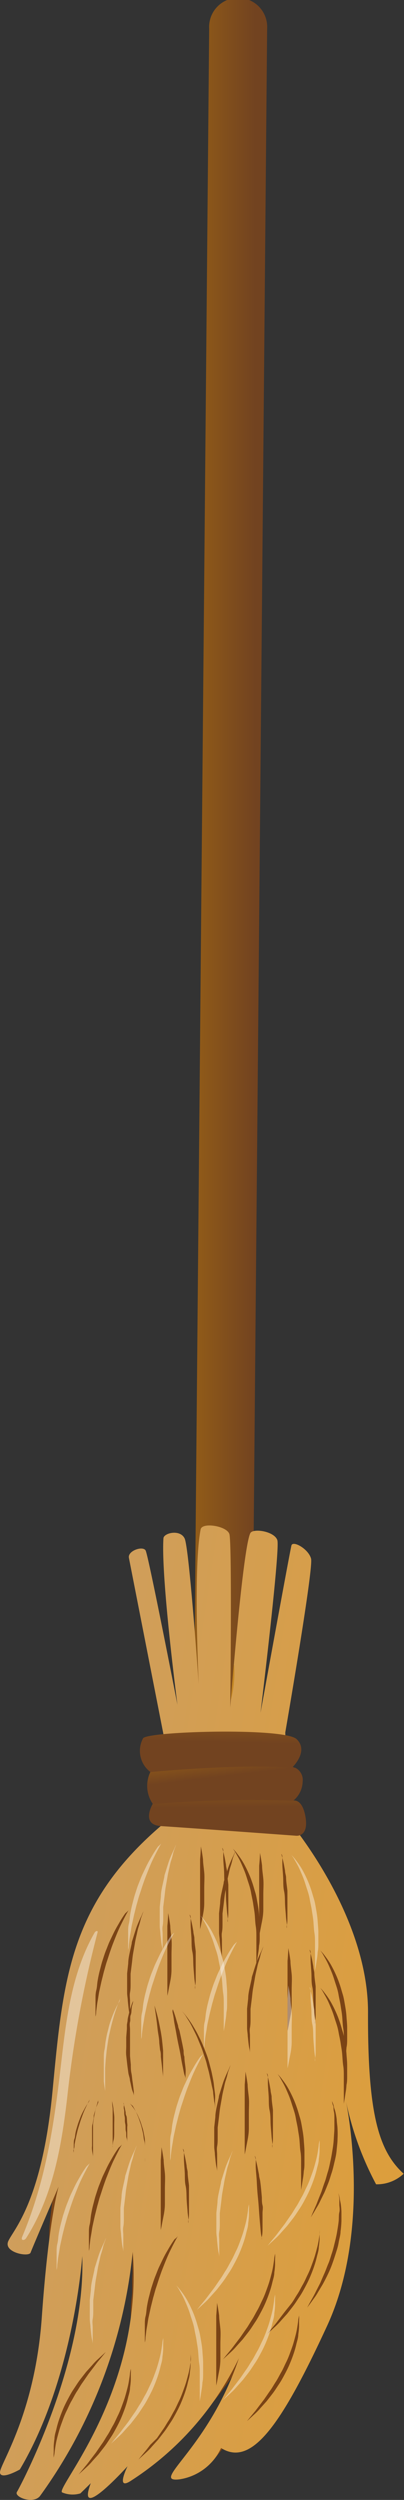 <svg xmlns="http://www.w3.org/2000/svg" xmlns:xlink="http://www.w3.org/1999/xlink" viewBox="0 0 36.04 222.49"><rect x="0" y="0" width="36.04" height="222.49" fill="#333333" stroke="none"/><defs><style>.cls-1{isolation:isolate;}.cls-2{fill:#7a4315;}.cls-3{fill:url(#linear-gradient);}.cls-4{fill:url(#Безымянный_градиент_211);}.cls-5{fill:#fff;opacity:0.4;mix-blend-mode:screen;}.cls-6{opacity:0.6;mix-blend-mode:multiply;fill:url(#linear-gradient-2);}.cls-7{fill:url(#linear-gradient-3);}.cls-8{fill:url(#linear-gradient-4);}.cls-9{fill:url(#linear-gradient-5);}</style><linearGradient id="linear-gradient" x1="34.05" y1="394.52" x2="38.93" y2="398.4" gradientTransform="matrix(0.78, -0.62, 0.62, 0.78, -254.59, -210.04)" gradientUnits="userSpaceOnUse"><stop offset="0" stop-color="#965f17"/><stop offset="1" stop-color="#724320"/></linearGradient><linearGradient id="Безымянный_градиент_211" x1="-45.26" y1="456.51" x2="-15.97" y2="488.07" gradientTransform="matrix(0.78, -0.62, 0.62, 0.78, -254.59, -210.04)" gradientUnits="userSpaceOnUse"><stop offset="0" stop-color="#ca9e67"/><stop offset="1" stop-color="#dc9e3d"/></linearGradient><linearGradient id="linear-gradient-2" x1="-21.8" y1="437.04" x2="6.44" y2="467.46" gradientTransform="matrix(0.78, -0.62, 0.62, 0.78, -254.59, -210.04)" gradientUnits="userSpaceOnUse"><stop offset="0" stop-color="#e6a000"/><stop offset="1" stop-color="#965710"/></linearGradient><linearGradient id="linear-gradient-3" x1="-13.66" y1="460.81" x2="-15.5" y2="463.15" xlink:href="#linear-gradient"/><linearGradient id="linear-gradient-4" x1="-12.54" y1="458.8" x2="-13.83" y2="460.89" xlink:href="#linear-gradient"/><linearGradient id="linear-gradient-5" x1="-10.42" y1="455.76" x2="-12.43" y2="458.17" xlink:href="#linear-gradient"/></defs><title>shvabra</title><g class="cls-1"><g id="Слой_2" data-name="Слой 2"><g id="Слой_1-2" data-name="Слой 1"><path class="cls-2" d="M11.75,193.53a19.92,19.92,0,0,1,.38,2c.1.6.15,1.31.23,2.07,0,.38,0,.77.06,1.17s0,.81,0,1.21,0,.81,0,1.21a11.48,11.48,0,0,1-.07,1.17c0,.38-.08.75-.11,1.1a9.24,9.24,0,0,1-.14,1c-.11.6-.23,1.1-.3,1.44s-.13.54-.13.54,0-.21,0-.56,0-.86.08-1.47,0-1.31.07-2.06c0-.38,0-.77,0-1.16s0-.8,0-1.2,0-.81,0-1.2,0-.78,0-1.16c0-.75,0-1.46,0-2.06C11.77,194.34,11.75,193.53,11.75,193.53Z"/><path class="cls-2" d="M7.51,221.6s.18-.28.46-.79c.14-.25.33-.55.51-.91s.4-.76.64-1.19.47-.92.72-1.43.53-1,.78-1.6l.78-1.74c.28-.58.52-1.2.75-1.81l.73-1.83c.25-.6.42-1.22.63-1.8l.57-1.69a13.33,13.33,0,0,0,.45-1.53c.25-1,.48-1.75.64-2.31l.26-.88-.15.9c-.11.57-.23,1.39-.43,2.37a13,13,0,0,1-.36,1.56l-.5,1.73-.27.91a7.81,7.81,0,0,1-.31.92l-.72,1.85c-.24.62-.49,1.24-.78,1.83l-.84,1.73c-.26.57-.59,1.08-.86,1.58s-.54,1-.81,1.39-.51.81-.74,1.14-.44.62-.6.86C7.72,221.35,7.51,221.6,7.51,221.6Z"/><path class="cls-2" d="M10.18,220.72s.22-.29.6-.82.9-1.28,1.5-2.19c.31-.45.62-1,.95-1.49s.66-1.11,1-1.7.69-1.21,1-1.85.68-1.28,1-1.94l.48-1,.44-1c.3-.66.56-1.31.81-1.95s.48-1.26.69-1.85l.3-.86.24-.82.43-1.43.28-1.12.26-1-.15,1-.18,1.15c-.08.44-.2.93-.33,1.47l-.2.84-.26.89c-.18.61-.36,1.25-.61,1.9s-.47,1.33-.77,2l-.43,1-.47,1c-.31.67-.67,1.32-1,2s-.73,1.25-1.07,1.84c-.73,1.18-1.47,2.24-2.13,3.12s-1.26,1.59-1.68,2.08S10.18,220.72,10.18,220.72Z"/><path class="cls-2" d="M18.66,214.2l.39-.64c.26-.4.59-1,1-1.68s.87-1.53,1.4-2.4l.76-1.37c.26-.46.54-.93.78-1.41l.75-1.42.37-.7.34-.7c.43-.92.9-1.74,1.21-2.49s.61-1.36.81-1.79l.32-.67-.22.71c-.15.45-.34,1.1-.61,1.87-.12.39-.3.8-.48,1.23s-.37.89-.58,1.35-.41,1-.67,1.42L23.49,207c-.25.49-.53,1-.8,1.41l-.81,1.35c-.56.85-1.08,1.65-1.56,2.31s-.89,1.2-1.19,1.57S18.66,214.2,18.66,214.2Z"/><path class="cls-2" d="M18.9,219.11s.14-.23.37-.63.54-1,.94-1.68l.6-1.14c.22-.4.42-.84.64-1.28l.69-1.37.67-1.44c.22-.48.47-1,.67-1.43l.61-1.41c.2-.46.4-.89.6-1.31s.34-.82.49-1.19c.3-.74.58-1.34.76-1.78l.3-.67-.2.71c-.14.44-.31,1.09-.57,1.85-.12.38-.25.79-.4,1.23s-.33.88-.51,1.35L24,210.36c-.2.49-.44,1-.66,1.45l-.69,1.44-.73,1.36c-.46.89-1,1.66-1.41,2.35s-.84,1.21-1.13,1.58S18.9,219.11,18.9,219.11Z"/><path class="cls-2" d="M4.39,199.35s0-.22,0-.61.06-1,.13-1.62.17-1.45.3-2.28.3-1.71.48-2.6.42-1.75.64-2.56c.11-.41.25-.79.37-1.16l.36-1c.11-.32.26-.6.37-.85l.3-.65c.17-.35.27-.55.27-.55s-.06.22-.17.6l-.2.68c-.07.26-.18.55-.26.87-.15.65-.35,1.41-.55,2.22s-.39,1.68-.57,2.55l-1,4.81Z"/><path class="cls-3" d="M21.48,156.35a2.59,2.59,0,0,1-4.19-2.05L18.66,2.56a2.59,2.59,0,1,1,5.17,0L22.47,154.34A2.58,2.58,0,0,1,21.48,156.35Z"/><path class="cls-4" d="M14.64,154.65l-3.14-16c-.13-.63,1.24-1.1,1.49-.66s2.84,13.73,2.84,13.73-1.48-11.32-1.25-14.8c0-.48,1.48-.85,1.89,0s1.26,13,1.26,13-.51-10.37.17-13.81c.13-.65,2.31-.31,2.56.41s.08,15.45.08,15.45,1.11-14.17,1.79-15.52c.23-.46,2.14-.18,2.41.62s-1.5,15.37-1.5,15.37S25.87,138,26,137.54s1.52.31,1.75,1.18-2.3,15.46-2.3,15.46l.11,7.62s7.3,8.42,7.27,17.32.91,12.28,3.18,14.34a3.48,3.48,0,0,1-2.46.94,27.61,27.61,0,0,1-2.72-7.56S33.3,198.09,29.18,207s-6.75,12.57-9.46,10.87A4.89,4.89,0,0,1,16,220.66c-2.7.3,2.62-2.71,5.31-10.78a26.65,26.65,0,0,1-9.64,10.91c-1.4.92-.29-1.3-.29-1.3S6.71,224.67,8.1,221l-.93.91a2.41,2.41,0,0,1-1.63-.09c-.62-.38,7.27-9,6.3-21.41A44.63,44.63,0,0,1,3.6,222.1c-.58.83-2.37.13-2.09-.32s6.16-11.5,5.83-21c0,0-.74,10.89-5.57,19,0,0-1.66.95-1.77.3S3.11,215,3.73,206.22s1.5-11.62,1.5-11.62-2.35,5.46-2.5,5.88-2.42,0-2-1,3-3.44,3.95-13.32,1.46-16.62,9.7-23.68Z"/><path class="cls-5" d="M14.38,164.07l-.21.38c-.13.24-.31.59-.51,1s-.41.93-.62,1.47c-.11.27-.21.56-.31.85s-.19.59-.29.88-.17.6-.26.89l-.22.88-.18.82c-.06.26-.09.52-.13.75s-.08.44-.1.63l-.06.49c0,.27-.06.43-.06.43s0-.16,0-.43,0-.31,0-.5,0-.41,0-.65,0-.49.07-.76.07-.56.12-.85.11-.6.19-.9.15-.61.25-.91.19-.61.31-.9.22-.58.35-.85.25-.53.37-.77.25-.47.37-.67a10.84,10.84,0,0,1,.63-1C14.28,164.19,14.38,164.07,14.38,164.07Z"/><path class="cls-5" d="M15.71,164.17s-.05.14-.14.39-.1.27-.14.45-.1.38-.17.59-.11.46-.17.71-.12.52-.16.79l-.15.85c-.05.29-.07.59-.11.89l-.11.89c0,.29,0,.58,0,.86s0,.55-.05.81,0,.5,0,.73c0,.45,0,.83,0,1.09v.42s0-.15-.06-.41-.09-.64-.14-1.09c0-.23-.06-.47-.06-.73s0-.54,0-.82,0-.58,0-.88l.1-.91c0-.3.06-.61.12-.9l.19-.86c0-.14.06-.28.1-.41l.12-.39c.08-.25.15-.48.23-.7a11,11,0,0,1,.44-1A3.5,3.5,0,0,1,15.71,164.17Z"/><path class="cls-2" d="M17.92,164.33s.1.45.19,1.14c0,.34.07.75.11,1.18s0,.9,0,1.36c0,.23,0,.46,0,.69s0,.45,0,.67c0,.43-.07.84-.14,1.18s-.12.63-.16.83-.07.31-.07.31,0-.12,0-.32,0-.49,0-.84,0-.75,0-1.18c0-.21,0-.44,0-.66s0-.46,0-.68c0-.46,0-.92,0-1.35s0-.83,0-1.18C17.91,164.79,17.92,164.33,17.92,164.33Z"/><path class="cls-2" d="M19.82,164.46a9.17,9.17,0,0,1,.25,1l.09.5c0,.18.07.36.09.56,0,.39.08.81.12,1.22,0,.21,0,.42,0,.62s0,.41,0,.6c0,.39,0,.76,0,1.07s0,.57-.05.75,0,.29,0,.29,0-.11,0-.29-.06-.44-.08-.75-.06-.67-.08-1.06,0-.8-.09-1.21-.06-.83-.08-1.22-.06-.75-.07-1.06,0-.57,0-.76S19.82,164.46,19.82,164.46Z"/><path class="cls-2" d="M20.77,164.53a3.26,3.26,0,0,1,.31.34c.09.12.2.26.32.43a6.38,6.38,0,0,1,.37.59c.12.22.25.47.37.74a8.63,8.63,0,0,1,.34.85c.11.3.19.62.29.94s.15.66.21,1,.11.67.13,1,.06.66.06,1,0,.62,0,.92,0,.56-.06.82a5.32,5.32,0,0,1-.08.69l-.08.53-.08.46s0-.17,0-.46,0-.33,0-.53,0-.43,0-.68v-.81c0-.29,0-.59-.05-.9s-.06-.63-.09-1-.09-.65-.14-1-.13-.65-.19-1-.15-.63-.25-.93-.18-.58-.28-.85-.21-.52-.31-.75-.2-.43-.3-.61-.19-.33-.26-.46S20.77,164.53,20.77,164.53Z"/><path class="cls-6" d="M20.85,148.16c-.12,1.38-.22,2.54-.27,3.2a9.74,9.74,0,0,0,.31-3.16Z"/><path class="cls-7" d="M14.35,162.52c1.83.11,12.09.86,12.09.86s1.1.11.82-1.63-1.12-1.5-1.12-1.5a108.89,108.89,0,0,0-12.52.3S12.52,162.4,14.35,162.52Z"/><path class="cls-8" d="M27,158.55a1.2,1.2,0,0,0-.68-1.23c-4.35-.46-12.89.35-12.89.35a2.83,2.83,0,0,0,.21,2.89,108.89,108.89,0,0,1,12.52-.3A2.27,2.27,0,0,0,27,158.55Z"/><path class="cls-9" d="M26.12,157.25s1.45-1.42.34-2.47-13.34-.7-13.7-.07a2.36,2.36,0,0,0,.66,3s8.54-.81,12.89-.35A1.12,1.12,0,0,0,26.12,157.25Z"/><path class="cls-5" d="M21.14,172.82l-.21.38c-.13.24-.31.59-.51,1s-.41.93-.62,1.47c-.11.27-.21.56-.31.85s-.19.59-.29.88-.17.6-.26.89l-.22.88-.18.82c-.06.26-.09.52-.13.75s-.08.44-.1.63l-.06.49c0,.27-.06.43-.06.43s0-.16,0-.43,0-.31,0-.5,0-.41,0-.65,0-.49.07-.76.07-.56.12-.85.11-.6.19-.9.15-.61.25-.91.19-.61.31-.9.22-.58.35-.85.25-.53.37-.77.25-.47.37-.67a10.84,10.84,0,0,1,.63-1C21,172.94,21.14,172.82,21.14,172.82Z"/><path class="cls-2" d="M21,164.74s-.05.14-.14.39-.1.27-.14.45-.1.38-.17.59-.11.46-.17.71-.12.52-.16.79l-.15.85c-.05.29-.07.59-.11.89l-.11.89c0,.29,0,.58,0,.86s0,.55-.05.81,0,.5,0,.73c0,.45,0,.83,0,1.09v.42s0-.15-.06-.41-.09-.64-.14-1.09c0-.23-.06-.47-.06-.73s0-.54,0-.82,0-.58,0-.88l.1-.91c0-.3.06-.61.12-.9l.19-.86c0-.14.06-.28.1-.41l.12-.39c.08-.25.15-.48.23-.7a11,11,0,0,1,.44-1A3.5,3.5,0,0,1,21,164.74Z"/><path class="cls-2" d="M23.19,164.9s.1.45.19,1.14c0,.34.07.75.11,1.18s0,.9,0,1.36c0,.23,0,.46,0,.69s0,.45,0,.67c0,.43-.07.84-.14,1.18s-.12.63-.16.83-.07.31-.07.31,0-.12,0-.32,0-.49,0-.84,0-.75,0-1.18c0-.21,0-.44,0-.66s0-.46,0-.68c0-.46,0-.92,0-1.35s0-.83,0-1.18C23.19,165.36,23.19,164.9,23.19,164.9Z"/><path class="cls-2" d="M25.09,165a9.17,9.17,0,0,1,.25,1l.09.5c0,.18.07.36.09.56,0,.39.08.81.12,1.22,0,.21,0,.42,0,.62s0,.41,0,.6c0,.39,0,.76,0,1.07s0,.57-.05.75,0,.29,0,.29,0-.11,0-.29-.06-.44-.08-.75-.06-.67-.08-1.06,0-.8-.09-1.21-.06-.83-.08-1.22-.06-.75-.07-1.06,0-.57,0-.76S25.09,165,25.09,165Z"/><path class="cls-5" d="M26,165.1a3.26,3.26,0,0,1,.31.34c.09.12.2.26.32.43a6.38,6.38,0,0,1,.37.59c.12.22.25.47.37.74a8.63,8.63,0,0,1,.34.85c.11.3.19.62.29.94s.15.66.21,1,.11.67.13,1,.06.66.06,1,0,.62,0,.92,0,.56-.06.82a5.32,5.32,0,0,1-.08.69l-.08.53-.08.46s0-.17,0-.46,0-.33,0-.53,0-.43,0-.68v-.81c0-.29,0-.59-.05-.9s-.06-.63-.09-1-.09-.65-.14-1-.13-.65-.19-1-.15-.63-.25-.93-.18-.58-.28-.85-.21-.52-.31-.75-.2-.43-.3-.61-.19-.33-.26-.46S26,165.1,26,165.1Z"/><path class="cls-2" d="M11.47,170l-.21.38c-.13.24-.31.59-.51,1s-.41.93-.62,1.47c-.11.27-.21.56-.31.85s-.19.59-.29.88-.17.6-.26.89l-.22.88-.18.82c-.06.26-.09.52-.13.75s-.08.44-.1.63l-.06.49c0,.27-.06.43-.06.43s0-.16,0-.43,0-.31,0-.5,0-.41,0-.65,0-.49.07-.76.07-.56.12-.85.11-.6.19-.9.15-.61.25-.91.19-.61.31-.9.22-.58.35-.85.25-.53.37-.77.25-.47.37-.67a10.84,10.84,0,0,1,.63-1C11.37,170.13,11.47,170,11.47,170Z"/><path class="cls-2" d="M12.8,170.1s-.05.14-.14.39-.1.27-.14.45-.1.38-.17.59-.11.46-.17.71-.12.52-.16.79l-.15.85c-.05.29-.07.59-.11.89l-.11.89c0,.29,0,.58,0,.86s0,.55-.05.81,0,.5,0,.73c0,.45,0,.83,0,1.09v.42s0-.15-.06-.41-.09-.64-.14-1.09c0-.23-.06-.47-.06-.73s0-.54,0-.82,0-.58,0-.88l.1-.91c0-.3.06-.61.12-.9l.19-.86c0-.14.06-.28.1-.41l.12-.39c.08-.25.15-.48.23-.7a11,11,0,0,1,.44-1A3.5,3.5,0,0,1,12.8,170.1Z"/><path class="cls-2" d="M15,170.26s.1.45.19,1.14c0,.34.07.75.11,1.18s0,.9,0,1.36c0,.23,0,.46,0,.69s0,.45,0,.67c0,.43-.07.84-.14,1.18s-.12.63-.16.83-.07.31-.07.31,0-.12,0-.32,0-.49,0-.84,0-.75,0-1.18c0-.21,0-.44,0-.66s0-.46,0-.68c0-.46,0-.92,0-1.35s0-.83,0-1.18C15,170.72,15,170.26,15,170.26Z"/><path class="cls-2" d="M16.91,170.4a9.17,9.17,0,0,1,.25,1l.09.5c0,.18.07.36.09.56,0,.39.08.81.12,1.22,0,.21,0,.42,0,.62s0,.41,0,.6c0,.39,0,.76,0,1.07s0,.57-.05.75,0,.29,0,.29,0-.11,0-.29-.06-.44-.08-.75-.06-.67-.08-1.06,0-.8-.09-1.21-.06-.83-.08-1.22-.06-.75-.07-1.06,0-.57,0-.76S16.91,170.4,16.91,170.4Z"/><path class="cls-5" d="M17.86,170.47a3.26,3.26,0,0,1,.31.34c.09.12.2.26.32.43a6.38,6.38,0,0,1,.37.59c.12.22.25.47.37.74a8.63,8.63,0,0,1,.34.85c.11.3.19.62.29.94s.15.66.21,1,.11.67.13,1,.06.66.06,1,0,.62,0,.92,0,.56-.06.82a5.32,5.32,0,0,1-.08.69l-.08.53-.08.46s0-.17,0-.46,0-.33,0-.53,0-.43,0-.68v-.81c0-.29,0-.59-.05-.9s-.06-.63-.09-1-.09-.65-.14-1-.13-.65-.19-1-.15-.63-.25-.93-.18-.58-.28-.85-.21-.52-.31-.75-.2-.43-.3-.61-.19-.33-.26-.46S17.86,170.47,17.86,170.47Z"/><path class="cls-5" d="M15.55,172l-.21.38c-.13.24-.31.59-.51,1s-.41.93-.62,1.47c-.11.27-.21.56-.31.85s-.19.59-.29.88-.17.6-.26.89l-.22.88-.18.82c-.06.26-.09.52-.13.75s-.08.44-.1.63l-.06.49c0,.27-.06.43-.06.43s0-.16,0-.43,0-.31,0-.5,0-.41,0-.65,0-.49.07-.76.07-.56.12-.85.11-.6.19-.9.15-.61.25-.91.19-.61.31-.9.22-.58.35-.85.25-.53.37-.77.25-.47.37-.67a10.84,10.84,0,0,1,.63-1C15.44,172.09,15.55,172,15.55,172Z"/><path class="cls-2" d="M23.5,173.23s-.05.14-.14.39-.1.27-.14.45-.1.38-.17.59-.11.46-.17.71-.12.52-.16.79l-.15.85c-.05.29-.07.59-.11.89l-.11.89c0,.29,0,.58,0,.86s0,.55-.05.81,0,.5,0,.73c0,.45,0,.83,0,1.09v.42s0-.15-.06-.41-.09-.64-.14-1.09c0-.23-.06-.47-.06-.73s0-.54,0-.82,0-.58,0-.88l.1-.91c0-.3.06-.61.12-.9l.19-.86c0-.14.06-.28.1-.41l.12-.39c.08-.25.15-.48.23-.7a11,11,0,0,1,.44-1A3.5,3.5,0,0,1,23.5,173.23Z"/><path class="cls-2" d="M25.72,173.38s.1.45.19,1.14c0,.34.07.75.11,1.18s0,.9,0,1.36c0,.23,0,.46,0,.69s0,.45,0,.67c0,.43-.07.84-.14,1.18s-.12.63-.16.83-.07.31-.07.31,0-.12,0-.32,0-.49,0-.84,0-.75,0-1.18c0-.21,0-.44,0-.66s0-.46,0-.68c0-.46,0-.92,0-1.35s0-.83,0-1.18C25.71,173.85,25.72,173.38,25.72,173.38Z"/><path class="cls-2" d="M27.61,173.52a9.17,9.17,0,0,1,.25,1l.09.5c0,.18.07.36.09.56,0,.39.08.81.12,1.22,0,.21,0,.42,0,.62s0,.41,0,.6c0,.39,0,.76,0,1.07s0,.57-.05.75,0,.29,0,.29,0-.11,0-.29-.06-.44-.08-.75-.06-.67-.08-1.06,0-.8-.09-1.21-.06-.83-.08-1.22-.06-.75-.07-1.06,0-.57,0-.76S27.61,173.52,27.61,173.52Z"/><path class="cls-2" d="M28.57,173.59a3.26,3.26,0,0,1,.31.34c.09.12.2.26.32.43a6.38,6.38,0,0,1,.37.59c.12.22.25.47.37.74a8.63,8.63,0,0,1,.34.85c.11.3.19.62.29.94s.15.66.21,1,.11.67.13,1,.06.66.06,1,0,.62,0,.92,0,.56-.06.82a5.32,5.32,0,0,1-.08.69l-.08.53-.08.46s0-.17,0-.46,0-.33,0-.53,0-.43,0-.68v-.81c0-.29,0-.59-.05-.9s-.06-.63-.09-1-.09-.65-.14-1-.13-.65-.19-1-.15-.63-.25-.93-.18-.58-.28-.85-.21-.52-.31-.75-.2-.43-.3-.61-.19-.33-.26-.46S28.57,173.59,28.57,173.59Z"/><path class="cls-5" d="M10.74,177.84l-.14.32c-.08.2-.19.5-.31.86s-.24.79-.36,1.26c-.06.23-.11.48-.17.73s-.1.51-.14.77-.08.52-.11.78l-.08.77-.05.73c0,.23,0,.46,0,.66s0,.39,0,.56,0,.32,0,.44,0,.38,0,.38l-.06-.4-.06-.45c0-.18,0-.37,0-.58s0-.44,0-.69,0-.5,0-.75,0-.53.06-.79.06-.54.11-.8.09-.53.16-.78.12-.5.19-.73.15-.45.23-.66.16-.4.24-.57a7,7,0,0,1,.42-.8A3,3,0,0,1,10.74,177.84Z"/><path class="cls-2" d="M11.88,178.08s0,.12-.07.34-.05.24-.07.39,0,.33-.08.52,0,.4-.06.62,0,.45,0,.7,0,.5,0,.75,0,.53,0,.79,0,.53,0,.79l.07.78c0,.25,0,.5.05.73s.06.46.09.66c.06.41.1.75.13,1l0,.38s0-.14-.1-.38-.15-.59-.25-1c0-.21-.11-.44-.14-.67s-.07-.49-.1-.75-.06-.53-.09-.8,0-.54,0-.81,0-.54,0-.8l.06-.76c0-.12,0-.25,0-.36l.06-.34c0-.21.07-.42.11-.61a7.92,7.92,0,0,1,.26-.86A2.34,2.34,0,0,1,11.88,178.08Z"/><path class="cls-2" d="M13.78,178.49s.14.42.3,1.06c.08.32.15.69.23,1.09s.14.82.18,1.24l.06.63c0,.21,0,.41,0,.6,0,.39,0,.75,0,1.06s0,.55,0,.73,0,.27,0,.27,0-.11,0-.29-.05-.44-.08-.76-.08-.68-.12-1.07c0-.19,0-.4-.07-.6l-.07-.62c0-.42-.11-.84-.15-1.23s-.09-.76-.13-1.07Z"/><path class="cls-2" d="M15.42,178.83s.16.38.33,1l.14.46c0,.17.11.34.14.52.08.36.16.74.24,1.12l.11.57c0,.19,0,.37.07.55,0,.36.07.69.1,1s0,.52,0,.68,0,.26,0,.26,0-.1-.07-.27-.1-.41-.16-.69-.13-.62-.19-1-.14-.73-.22-1.11-.15-.76-.21-1.11-.14-.68-.18-1-.08-.52-.12-.69S15.42,178.83,15.42,178.83Z"/><path class="cls-2" d="M16.24,179a4.27,4.27,0,0,1,.31.35c.09.12.2.26.32.43s.25.36.38.58.27.45.4.71.27.53.39.81.24.58.36.89.21.61.29.92.17.62.23.93.13.61.16.9.07.57.1.83,0,.51,0,.73a4.91,4.91,0,0,1,0,.61c0,.18,0,.34,0,.47l0,.41,0-.42,0-.48c0-.18,0-.39-.07-.62l-.09-.73c0-.26-.1-.54-.15-.82s-.13-.58-.19-.88-.16-.6-.23-.91-.19-.61-.28-.9-.2-.59-.32-.87-.22-.55-.34-.8-.24-.49-.35-.71-.22-.42-.33-.59-.2-.32-.28-.45S16.24,179,16.24,179Z"/><path class="cls-2" d="M8,186.86l-.11.21c-.07.13-.16.33-.27.56s-.22.51-.33.82c-.06.15-.11.31-.16.47s-.1.33-.15.49-.09.33-.13.5l-.11.49-.09.46c0,.15,0,.29-.07.41s0,.25,0,.35l0,.27,0,.24v-.24c0-.08,0-.17,0-.28s0-.23,0-.36,0-.28,0-.43,0-.31.06-.47.06-.33.09-.5.08-.34.13-.51.1-.34.16-.5.12-.32.18-.47.13-.29.2-.43l.2-.37a5.71,5.71,0,0,1,.34-.53Z"/><path class="cls-2" d="M8.76,186.93l-.07.22c0,.07-.05.15-.07.25s-.05.21-.09.33-.05.25-.08.39-.06.29-.08.44l-.07.47c0,.16,0,.33,0,.49l0,.49c0,.16,0,.33,0,.48s0,.31,0,.45,0,.28,0,.41,0,.46,0,.61v.23s0-.08,0-.23-.06-.36-.09-.61,0-.26,0-.41,0-.3,0-.46,0-.32,0-.49l0-.5c0-.17,0-.34.06-.5l.09-.48c0-.08,0-.15,0-.23l.06-.21.12-.39a5.89,5.89,0,0,1,.23-.56A1.85,1.85,0,0,1,8.76,186.93Z"/><path class="cls-2" d="M10,187s.06.25.12.64c0,.19.05.42.07.66s0,.5,0,.76,0,.26,0,.39,0,.25,0,.37,0,.47-.06.66-.06.35-.08.46,0,.17,0,.17,0-.07,0-.18,0-.27,0-.47,0-.42,0-.66,0-.24,0-.37,0-.25,0-.38,0-.51,0-.75,0-.47,0-.66C10,187.3,10,187,10,187Z"/><path class="cls-2" d="M11,187.14a5.34,5.34,0,0,1,.15.57l.06.28c0,.1,0,.2.06.31s.05.45.08.68,0,.23,0,.35,0,.23,0,.34,0,.42,0,.6,0,.32,0,.42,0,.16,0,.16,0-.06,0-.16,0-.25-.06-.42,0-.38-.06-.59,0-.45-.06-.68,0-.46-.06-.68,0-.42-.05-.59,0-.32,0-.42S11,187.14,11,187.14Z"/><path class="cls-2" d="M11.57,187.2a1.93,1.93,0,0,1,.18.2l.18.24a3.79,3.79,0,0,1,.21.33c.07.13.15.26.21.42a5.08,5.08,0,0,1,.2.48c.06.17.11.35.17.53s.09.37.13.56.07.38.08.56,0,.37,0,.55,0,.35,0,.51l0,.46a3,3,0,0,1,0,.38l0,.29,0,.25s0-.09,0-.26,0-.18,0-.3,0-.24,0-.38v-.45c0-.16,0-.33,0-.5s0-.35-.06-.54-.06-.36-.09-.55-.08-.36-.12-.54-.09-.35-.15-.52-.11-.33-.17-.48-.12-.29-.18-.42-.12-.24-.17-.34l-.15-.26Z"/><path class="cls-2" d="M10.88,190.85l-.21.38c-.13.24-.31.59-.51,1s-.41.93-.62,1.47c-.11.27-.21.56-.31.85s-.19.59-.29.88-.17.6-.26.89l-.22.88-.18.82c-.06.26-.09.52-.13.75s-.08.44-.1.63l-.06.49c0,.27-.06.43-.06.43s0-.16,0-.43,0-.31,0-.5,0-.41,0-.65,0-.49.07-.76.07-.56.12-.85.11-.6.19-.9.15-.61.25-.91.19-.61.31-.9.22-.58.35-.85.25-.53.37-.77.25-.47.37-.67a10.84,10.84,0,0,1,.63-1C10.77,191,10.88,190.85,10.88,190.85Z"/><path class="cls-5" d="M12.2,190.95s-.05.14-.14.39-.1.27-.14.45-.1.38-.17.59-.11.46-.17.71-.12.52-.16.79l-.15.85c-.05.29-.07.59-.11.89l-.11.89c0,.29,0,.58,0,.86s0,.55-.05.81,0,.5,0,.73c0,.45,0,.83,0,1.09v.42s0-.15-.06-.41-.09-.64-.14-1.09c0-.23-.06-.47-.06-.73s0-.54,0-.82,0-.58,0-.88l.1-.91c0-.3.06-.61.12-.9l.19-.86c0-.14.06-.28.1-.41l.12-.39c.08-.25.15-.48.23-.7a11,11,0,0,1,.44-1A3.5,3.5,0,0,1,12.2,190.95Z"/><path class="cls-2" d="M14.41,191.1s.1.45.19,1.14c0,.34.07.75.11,1.18s0,.9,0,1.36c0,.23,0,.46,0,.69s0,.45,0,.67c0,.43-.07.84-.14,1.18s-.12.63-.16.83-.07.31-.07.31,0-.12,0-.32,0-.49,0-.84,0-.75,0-1.18c0-.21,0-.44,0-.66s0-.46,0-.68c0-.46,0-.92,0-1.35s0-.83,0-1.18C14.4,191.57,14.41,191.1,14.41,191.1Z"/><path class="cls-2" d="M16.31,191.24a9.17,9.17,0,0,1,.25,1l.09.5c0,.18.07.36.09.56,0,.39.08.81.12,1.22,0,.21,0,.42,0,.62s0,.41,0,.6c0,.39,0,.76,0,1.07s0,.57-.05.75,0,.29,0,.29,0-.11,0-.29-.06-.44-.08-.75-.06-.67-.08-1.06,0-.8-.09-1.21-.06-.83-.08-1.22-.06-.75-.07-1.06,0-.57,0-.76S16.31,191.24,16.31,191.24Z"/><path class="cls-5" d="M15.72,203.4a3.26,3.26,0,0,1,.31.34c.09.12.2.26.32.43a6.38,6.38,0,0,1,.37.59c.12.22.25.47.37.74a8.63,8.63,0,0,1,.34.85c.11.3.19.62.29.94s.15.66.21,1,.11.67.13,1,.06.66.06,1,0,.62,0,.92,0,.56-.06.82a5.32,5.32,0,0,1-.08.69l-.08.53-.08.46s0-.17,0-.46,0-.33,0-.53,0-.43,0-.68v-.81c0-.29,0-.59-.05-.9s-.06-.63-.09-1-.09-.65-.14-1-.13-.65-.19-1-.15-.63-.25-.93-.18-.58-.28-.85-.21-.52-.31-.75-.2-.43-.3-.61-.19-.33-.26-.46S15.72,203.4,15.72,203.4Z"/><path class="cls-2" d="M15.87,199l-.21.38c-.13.24-.31.59-.51,1s-.41.93-.62,1.47c-.11.27-.21.56-.31.85s-.19.59-.29.88-.17.6-.26.89l-.22.88-.18.82c-.06.26-.09.52-.13.75s-.08.44-.1.63l-.06.49c0,.27-.06.43-.06.43s0-.16,0-.43,0-.31,0-.5,0-.41,0-.65,0-.49.07-.76.07-.56.12-.85.11-.6.19-.9.15-.61.25-.91.19-.61.31-.9.22-.58.35-.85.25-.53.37-.77.25-.47.37-.67a10.84,10.84,0,0,1,.63-1C15.76,199.17,15.87,199,15.87,199Z"/><path class="cls-5" d="M20.76,191.41s-.05.14-.14.39-.1.27-.14.45-.1.38-.17.59-.11.46-.17.71-.12.52-.16.79l-.15.85c-.05.29-.07.59-.11.89l-.11.89c0,.29,0,.58,0,.86s0,.55-.05.81,0,.5,0,.73c0,.45,0,.83,0,1.09v.42s0-.15-.06-.41-.09-.64-.14-1.09c0-.23-.06-.47-.06-.73s0-.54,0-.82,0-.58,0-.88l.1-.91c0-.3.06-.61.12-.9l.19-.86c0-.14.06-.28.1-.41l.12-.39c.08-.25.15-.48.23-.7a11,11,0,0,1,.44-1A3.5,3.5,0,0,1,20.76,191.41Z"/><path class="cls-2" d="M21.9,184.38s.1.45.19,1.14c0,.34.07.75.11,1.18s0,.9,0,1.36c0,.23,0,.46,0,.69s0,.45,0,.67c0,.43-.07.84-.14,1.18s-.12.63-.16.83-.07.31-.07.31,0-.12,0-.32,0-.49,0-.84,0-.75,0-1.18c0-.21,0-.44,0-.66s0-.46,0-.68c0-.46,0-.92,0-1.35s0-.83,0-1.18C21.89,184.85,21.9,184.38,21.9,184.38Z"/><path class="cls-2" d="M23.8,184.52a9.17,9.17,0,0,1,.25,1l.09.5c0,.18.07.36.09.56,0,.39.08.81.12,1.22,0,.21,0,.42,0,.62s0,.41,0,.6c0,.39,0,.76,0,1.07s0,.57-.05.75,0,.29,0,.29,0-.11,0-.29-.06-.44-.08-.75-.06-.67-.08-1.06,0-.8-.09-1.21-.06-.83-.08-1.22-.06-.75-.07-1.06,0-.57,0-.76S23.8,184.52,23.8,184.52Z"/><path class="cls-2" d="M24.76,184.59a3.26,3.26,0,0,1,.31.34c.09.12.2.26.32.43a6.38,6.38,0,0,1,.37.59c.12.22.25.47.37.74a8.63,8.63,0,0,1,.34.85c.11.3.19.62.29.94s.15.66.21,1,.11.67.13,1,.06.66.06,1,0,.62,0,.92,0,.56-.06.82a5.32,5.32,0,0,1-.08.69l-.08.53-.08.46s0-.17,0-.46,0-.33,0-.53,0-.43,0-.68v-.81c0-.29,0-.59-.05-.9s-.06-.63-.09-1-.09-.65-.14-1-.13-.65-.19-1-.15-.63-.25-.93-.18-.58-.28-.85-.21-.52-.31-.75-.2-.43-.3-.61-.19-.33-.26-.46S24.76,184.59,24.76,184.59Z"/><path class="cls-5" d="M18.13,182.81l-.21.38c-.13.24-.31.59-.51,1s-.41.93-.62,1.47c-.11.27-.21.56-.31.85s-.19.59-.29.88-.17.6-.26.89l-.22.88-.18.82c-.06.26-.09.52-.13.75s-.08.44-.1.63l-.06.49c0,.27-.06.43-.06.43s0-.16,0-.43,0-.31,0-.5,0-.41,0-.65,0-.49.07-.76.07-.56.12-.85.11-.6.19-.9.15-.61.25-.91.19-.61.31-.9.22-.58.35-.85.25-.53.37-.77.25-.47.37-.67a10.84,10.84,0,0,1,.63-1C18,182.93,18.13,182.81,18.13,182.81Z"/><path class="cls-2" d="M20.57,183.79s-.05.14-.14.39-.1.27-.14.45-.1.38-.17.59-.11.46-.17.71-.12.52-.16.79l-.15.85c-.05.29-.07.59-.11.89l-.11.89c0,.29,0,.58,0,.86s0,.55-.05.81,0,.5,0,.73c0,.45,0,.83,0,1.09v.42s0-.15-.06-.41-.09-.64-.14-1.09c0-.23-.06-.47-.06-.73s0-.54,0-.82,0-.58,0-.88l.1-.91c0-.3.06-.61.12-.9l.19-.86c0-.14.06-.28.1-.41l.12-.39c.08-.25.15-.48.23-.7a11,11,0,0,1,.44-1A3.5,3.5,0,0,1,20.57,183.79Z"/><path class="cls-5" d="M25.72,176.71s.1.45.19,1.14c0,.34.07.75.11,1.18s0,.9,0,1.36c0,.23,0,.46,0,.69s0,.45,0,.67c0,.43-.07.84-.14,1.18s-.12.63-.16.83-.07.31-.07.31,0-.12,0-.32,0-.49,0-.84,0-.75,0-1.18c0-.21,0-.44,0-.66s0-.46,0-.68c0-.46,0-.92,0-1.35s0-.83,0-1.18C25.71,177.17,25.72,176.71,25.72,176.71Z"/><path class="cls-5" d="M27.61,176.85a9.17,9.17,0,0,1,.25,1l.09.5c0,.18.07.36.09.56,0,.39.08.81.12,1.22,0,.21,0,.42,0,.62s0,.41,0,.6c0,.39,0,.76,0,1.07s0,.57-.05.75,0,.29,0,.29,0-.11,0-.29-.06-.44-.08-.75-.06-.67-.08-1.06,0-.8-.09-1.21-.06-.83-.08-1.22-.06-.75-.07-1.06,0-.57,0-.76S27.61,176.85,27.61,176.85Z"/><path class="cls-2" d="M28.57,176.92a3.26,3.26,0,0,1,.31.34c.09.12.2.26.32.43a6.38,6.38,0,0,1,.37.59c.12.22.25.47.37.74a8.63,8.63,0,0,1,.34.85c.11.3.19.62.29.94s.15.66.21,1,.11.67.13,1,.06.66.06,1,0,.62,0,.92,0,.56-.06.82a5.32,5.32,0,0,1-.08.69l-.08.53-.08.46s0-.17,0-.46,0-.33,0-.53,0-.43,0-.68v-.81c0-.29,0-.59-.05-.9s-.06-.63-.09-1-.09-.65-.14-1-.13-.65-.19-1-.15-.63-.25-.93-.18-.58-.28-.85-.21-.52-.31-.75-.2-.43-.3-.61-.19-.33-.26-.46S28.57,176.92,28.57,176.92Z"/><path class="cls-5" d="M8,192.54l-.21.38c-.13.24-.31.59-.51,1s-.41.93-.62,1.47c-.11.27-.21.56-.31.85s-.19.59-.29.88-.17.6-.26.89l-.22.88-.18.82c-.06.26-.09.52-.13.75s-.08.44-.1.63l-.06.49c0,.27-.06.43-.06.43s0-.16,0-.43,0-.31,0-.5,0-.41,0-.65,0-.49.07-.76.07-.56.12-.85.11-.6.19-.9.15-.61.25-.91.19-.61.31-.9.22-.58.35-.85.25-.53.37-.77.25-.47.37-.67a10.84,10.84,0,0,1,.63-1C7.87,192.66,8,192.54,8,192.54Z"/><path class="cls-5" d="M9.47,199.16s-.05.14-.14.39-.1.27-.14.45-.1.38-.17.59-.11.46-.17.71-.12.52-.16.79l-.15.85c-.05.29-.07.59-.11.89l-.11.89c0,.29,0,.58,0,.86s0,.55-.05.81,0,.5,0,.73c0,.45,0,.83,0,1.09v.42s0-.15-.06-.41-.09-.64-.14-1.09c0-.23-.06-.47-.06-.73s0-.54,0-.82,0-.58,0-.88l.1-.91c0-.3.06-.61.12-.9l.19-.86c0-.14.06-.28.1-.41l.12-.39c.08-.25.15-.48.23-.7a11,11,0,0,1,.44-1A3.5,3.5,0,0,1,9.47,199.16Z"/><path class="cls-2" d="M19.36,204.95s.1.45.19,1.14c0,.34.07.75.11,1.18s0,.9,0,1.36c0,.23,0,.46,0,.69s0,.45,0,.67c0,.43-.07.84-.14,1.18s-.12.63-.16.83-.07.31-.07.31,0-.12,0-.32,0-.49,0-.84,0-.75,0-1.18c0-.21,0-.44,0-.66s0-.46,0-.68c0-.46,0-.92,0-1.35s0-.83,0-1.18C19.35,205.41,19.36,204.95,19.36,204.95Z"/><path class="cls-2" d="M22.72,191.86A10.54,10.54,0,0,1,23,193l.11.56c0,.2.09.41.11.63.06.44.1.91.14,1.38,0,.23,0,.47.06.7s0,.46,0,.68c0,.44,0,.86,0,1.21s0,.65-.05.85,0,.32,0,.32,0-.12-.05-.32-.07-.5-.1-.85-.07-.76-.1-1.2-.06-.9-.11-1.37-.08-.93-.1-1.37-.07-.84-.09-1.19,0-.65,0-.85S22.72,191.86,22.72,191.86Z"/><path class="cls-2" d="M26.68,206.08a3.26,3.26,0,0,1,0,.46c0,.15,0,.33,0,.53a6.38,6.38,0,0,1-.07.69c0,.25-.08.52-.16.81a8.63,8.63,0,0,1-.25.89c-.1.3-.22.61-.35.92s-.28.61-.44.91-.32.6-.51.88-.36.56-.55.81-.38.49-.56.72l-.55.61a5.32,5.32,0,0,1-.48.5l-.39.36-.34.31.29-.36.34-.41c.13-.15.27-.34.42-.54l.49-.64.51-.74c.19-.25.34-.54.52-.81s.32-.57.49-.86.29-.59.44-.89.26-.59.37-.89.21-.57.29-.85.15-.54.21-.78.1-.47.13-.67.06-.38.07-.52S26.68,206.08,26.68,206.08Z"/><path class="cls-2" d="M30.18,195.18a3.26,3.26,0,0,1,.13.45c0,.14.06.32.09.53a6.38,6.38,0,0,1,.06.69c0,.25,0,.53,0,.82a8.63,8.63,0,0,1-.08.92c0,.32-.11.64-.17,1s-.16.65-.27,1-.21.65-.34,1-.25.61-.39.9-.28.56-.42.81l-.42.7a5.32,5.32,0,0,1-.38.58l-.31.43-.28.37.22-.41.26-.46c.1-.18.21-.38.32-.61l.37-.72c.11-.26.23-.54.36-.83s.23-.59.36-.89.21-.62.32-.94.18-.64.27-1,.15-.63.2-.94.1-.6.13-.89,0-.56.06-.8,0-.48,0-.68,0-.38,0-.53S30.18,195.18,30.18,195.18Z"/><path class="cls-2" d="M29.62,187a3.26,3.26,0,0,1,.16.43c0,.14.09.31.14.52a6.38,6.38,0,0,1,.12.68c0,.25.06.53.07.82a8.63,8.63,0,0,1,0,.92c0,.32-.05.65-.08,1s-.1.67-.18,1-.15.67-.26,1-.19.63-.31.93-.23.58-.35.85l-.36.73a5.32,5.32,0,0,1-.33.61l-.27.46-.24.39.18-.43.21-.48c.09-.18.17-.4.26-.63l.3-.75c.09-.27.18-.56.29-.85s.18-.61.28-.92.16-.64.24-1,.12-.65.18-1,.09-.64.11-1,.05-.61.05-.89,0-.56,0-.81,0-.48-.05-.68,0-.38-.07-.52S29.62,187,29.62,187Z"/><path class="cls-2" d="M28.51,198.3a3.26,3.26,0,0,1,0,.46c0,.15,0,.33,0,.53a6.38,6.38,0,0,1-.07.69c0,.25-.08.52-.16.81a8.63,8.63,0,0,1-.25.89c-.1.3-.22.61-.35.92s-.28.61-.44.91-.32.6-.51.88-.36.56-.55.81-.38.49-.56.72l-.55.61a5.32,5.32,0,0,1-.48.5l-.39.36-.34.31.29-.36.34-.41c.13-.15.27-.34.42-.54l.49-.64L26,205c.19-.25.34-.54.52-.81s.32-.57.49-.86.29-.59.44-.89.26-.59.37-.89.21-.57.29-.85.15-.54.21-.78.1-.47.13-.67.06-.38.07-.52S28.51,198.3,28.51,198.3Z"/><path class="cls-2" d="M24.54,200.58a3.26,3.26,0,0,1,0,.46c0,.15,0,.33,0,.53a6.38,6.38,0,0,1-.07.69c0,.25-.08.52-.16.81a8.63,8.63,0,0,1-.25.89c-.1.3-.22.61-.35.92s-.28.61-.44.91-.32.6-.51.88-.36.56-.55.81-.38.49-.56.72l-.55.61a5.32,5.32,0,0,1-.48.5l-.39.36-.34.31.29-.36.34-.41c.13-.15.27-.34.42-.54l.49-.64.51-.74c.19-.25.34-.54.52-.81s.32-.57.49-.86.29-.59.44-.89.26-.59.37-.89.21-.57.29-.85.15-.54.21-.78.1-.47.13-.67.06-.38.07-.52S24.54,200.58,24.54,200.58Z"/><path class="cls-5" d="M24.54,204.21a3.26,3.26,0,0,1,0,.46c0,.15,0,.33,0,.53a6.38,6.38,0,0,1-.07.69c0,.25-.08.52-.16.81a8.63,8.63,0,0,1-.25.89c-.1.3-.22.61-.35.92s-.28.61-.44.91-.32.6-.51.88-.36.56-.55.81-.38.49-.56.72l-.55.61a5.32,5.32,0,0,1-.48.5l-.39.36-.34.31.29-.36.34-.41c.13-.15.27-.34.42-.54l.49-.64.51-.74c.19-.25.34-.54.52-.81s.32-.57.49-.86.29-.59.44-.89.26-.59.37-.89.21-.57.29-.85.15-.54.21-.78.1-.47.13-.67.06-.38.07-.52S24.54,204.21,24.54,204.21Z"/><path class="cls-5" d="M28.51,190.48a3.26,3.26,0,0,1,0,.46c0,.15,0,.33,0,.53a6.38,6.38,0,0,1-.07.69c0,.25-.08.52-.16.81a8.63,8.63,0,0,1-.25.89c-.1.3-.22.61-.35.92s-.28.61-.44.91-.32.6-.51.88-.36.56-.55.81-.38.49-.56.72l-.55.61a5.32,5.32,0,0,1-.48.5l-.39.36-.34.31.29-.36.34-.41c.13-.15.27-.34.42-.54l.49-.64.51-.74c.19-.25.34-.54.52-.81s.32-.57.49-.86.29-.59.44-.89.26-.59.37-.89.21-.57.29-.85.15-.54.21-.78.1-.47.13-.67.06-.38.07-.52S28.51,190.48,28.51,190.48Z"/><path class="cls-5" d="M22.21,196.18a3.26,3.26,0,0,1,0,.46c0,.15,0,.33,0,.53a6.38,6.38,0,0,1-.07.69c0,.25-.08.52-.16.81a8.63,8.63,0,0,1-.25.89c-.1.3-.22.61-.35.92s-.28.61-.44.91-.32.6-.51.88-.36.56-.55.81-.38.49-.56.72l-.55.61a5.32,5.32,0,0,1-.48.5l-.39.36-.34.31.29-.36.34-.41c.13-.15.27-.34.42-.54l.49-.64.51-.74c.19-.25.34-.54.52-.81s.32-.57.49-.86.29-.59.44-.89.26-.59.37-.89.21-.57.29-.85.15-.54.21-.78.1-.47.13-.67.06-.38.07-.52S22.21,196.18,22.21,196.18Z"/><path class="cls-5" d="M8.44,172c-1.93,3.36-2.48,7.28-2.92,11.07-.64,5.6-1.33,10.76-3.54,16-.15.36.2.36.36.11C4.74,195.39,5.49,191,6,186.64A99.75,99.75,0,0,1,8.7,172C8.77,171.77,8.51,171.86,8.44,172Z"/><path class="cls-2" d="M17,209.5a3.26,3.26,0,0,1,0,.46c0,.15,0,.33,0,.53a6.38,6.38,0,0,1-.07.69c0,.25-.08.52-.16.81a8.63,8.63,0,0,1-.25.89c-.1.3-.22.61-.35.92s-.28.61-.44.91-.32.6-.51.88-.36.56-.55.81-.38.49-.56.72l-.55.61a5.32,5.32,0,0,1-.48.5l-.39.36-.34.31.29-.36.34-.41c.13-.15.27-.34.42-.54L14,217l.51-.74c.19-.25.34-.54.52-.81s.32-.57.49-.86.29-.59.44-.89.26-.59.37-.89.21-.57.29-.85.15-.54.21-.78.1-.47.13-.67.06-.38.07-.52S17,209.5,17,209.5Z"/><path class="cls-5" d="M14.56,208.08a3.26,3.26,0,0,1,0,.46c0,.15,0,.33,0,.53a6.38,6.38,0,0,1-.07.69c0,.25-.08.52-.16.81a8.63,8.63,0,0,1-.25.89c-.1.3-.22.61-.35.92s-.28.61-.44.91-.32.6-.51.88-.36.56-.55.81-.38.49-.56.72l-.55.61a5.32,5.32,0,0,1-.48.5l-.39.36-.34.31.29-.36.34-.41c.13-.15.27-.34.42-.54l.49-.64.51-.74c.19-.25.34-.54.52-.81s.32-.57.49-.86.29-.59.44-.89.26-.59.37-.89.21-.57.29-.85.15-.54.21-.78.1-.47.13-.67.06-.38.07-.52S14.56,208.08,14.56,208.08Z"/><path class="cls-2" d="M11.67,210.82a3.26,3.26,0,0,1,0,.46c0,.15,0,.33,0,.53a6.38,6.38,0,0,1-.07.69c0,.25-.08.52-.16.81a8.63,8.63,0,0,1-.25.89c-.1.3-.22.61-.35.92s-.28.61-.44.91-.32.6-.51.88-.36.56-.55.81-.38.49-.56.72l-.55.61a5.32,5.32,0,0,1-.48.5l-.39.36-.34.31.29-.36.34-.41c.13-.15.27-.34.42-.54l.49-.64.51-.74c.19-.25.34-.54.52-.81s.32-.57.49-.86.29-.59.44-.89.26-.59.37-.89.21-.57.29-.85.15-.54.21-.78.1-.47.13-.67.06-.38.07-.52S11.67,210.82,11.67,210.82Z"/><path class="cls-2" d="M4.79,218.72a3.26,3.26,0,0,1,0-.46c0-.15,0-.33,0-.53a6.38,6.38,0,0,1,.07-.69c0-.25.08-.52.16-.81a8.63,8.63,0,0,1,.25-.89c.1-.3.22-.61.35-.92s.28-.61.44-.91.32-.6.51-.88.36-.56.55-.81.38-.49.56-.72l.55-.61a5.32,5.32,0,0,1,.48-.5l.39-.36.34-.31-.29.36-.34.41c-.13.15-.27.34-.42.54l-.49.64-.51.74c-.19.25-.34.54-.52.81s-.32.57-.49.86-.29.59-.44.89-.26.59-.37.89-.21.57-.29.85-.15.54-.21.78-.1.47-.13.67-.06.38-.07.52S4.79,218.72,4.79,218.72Z"/></g></g></g></svg>